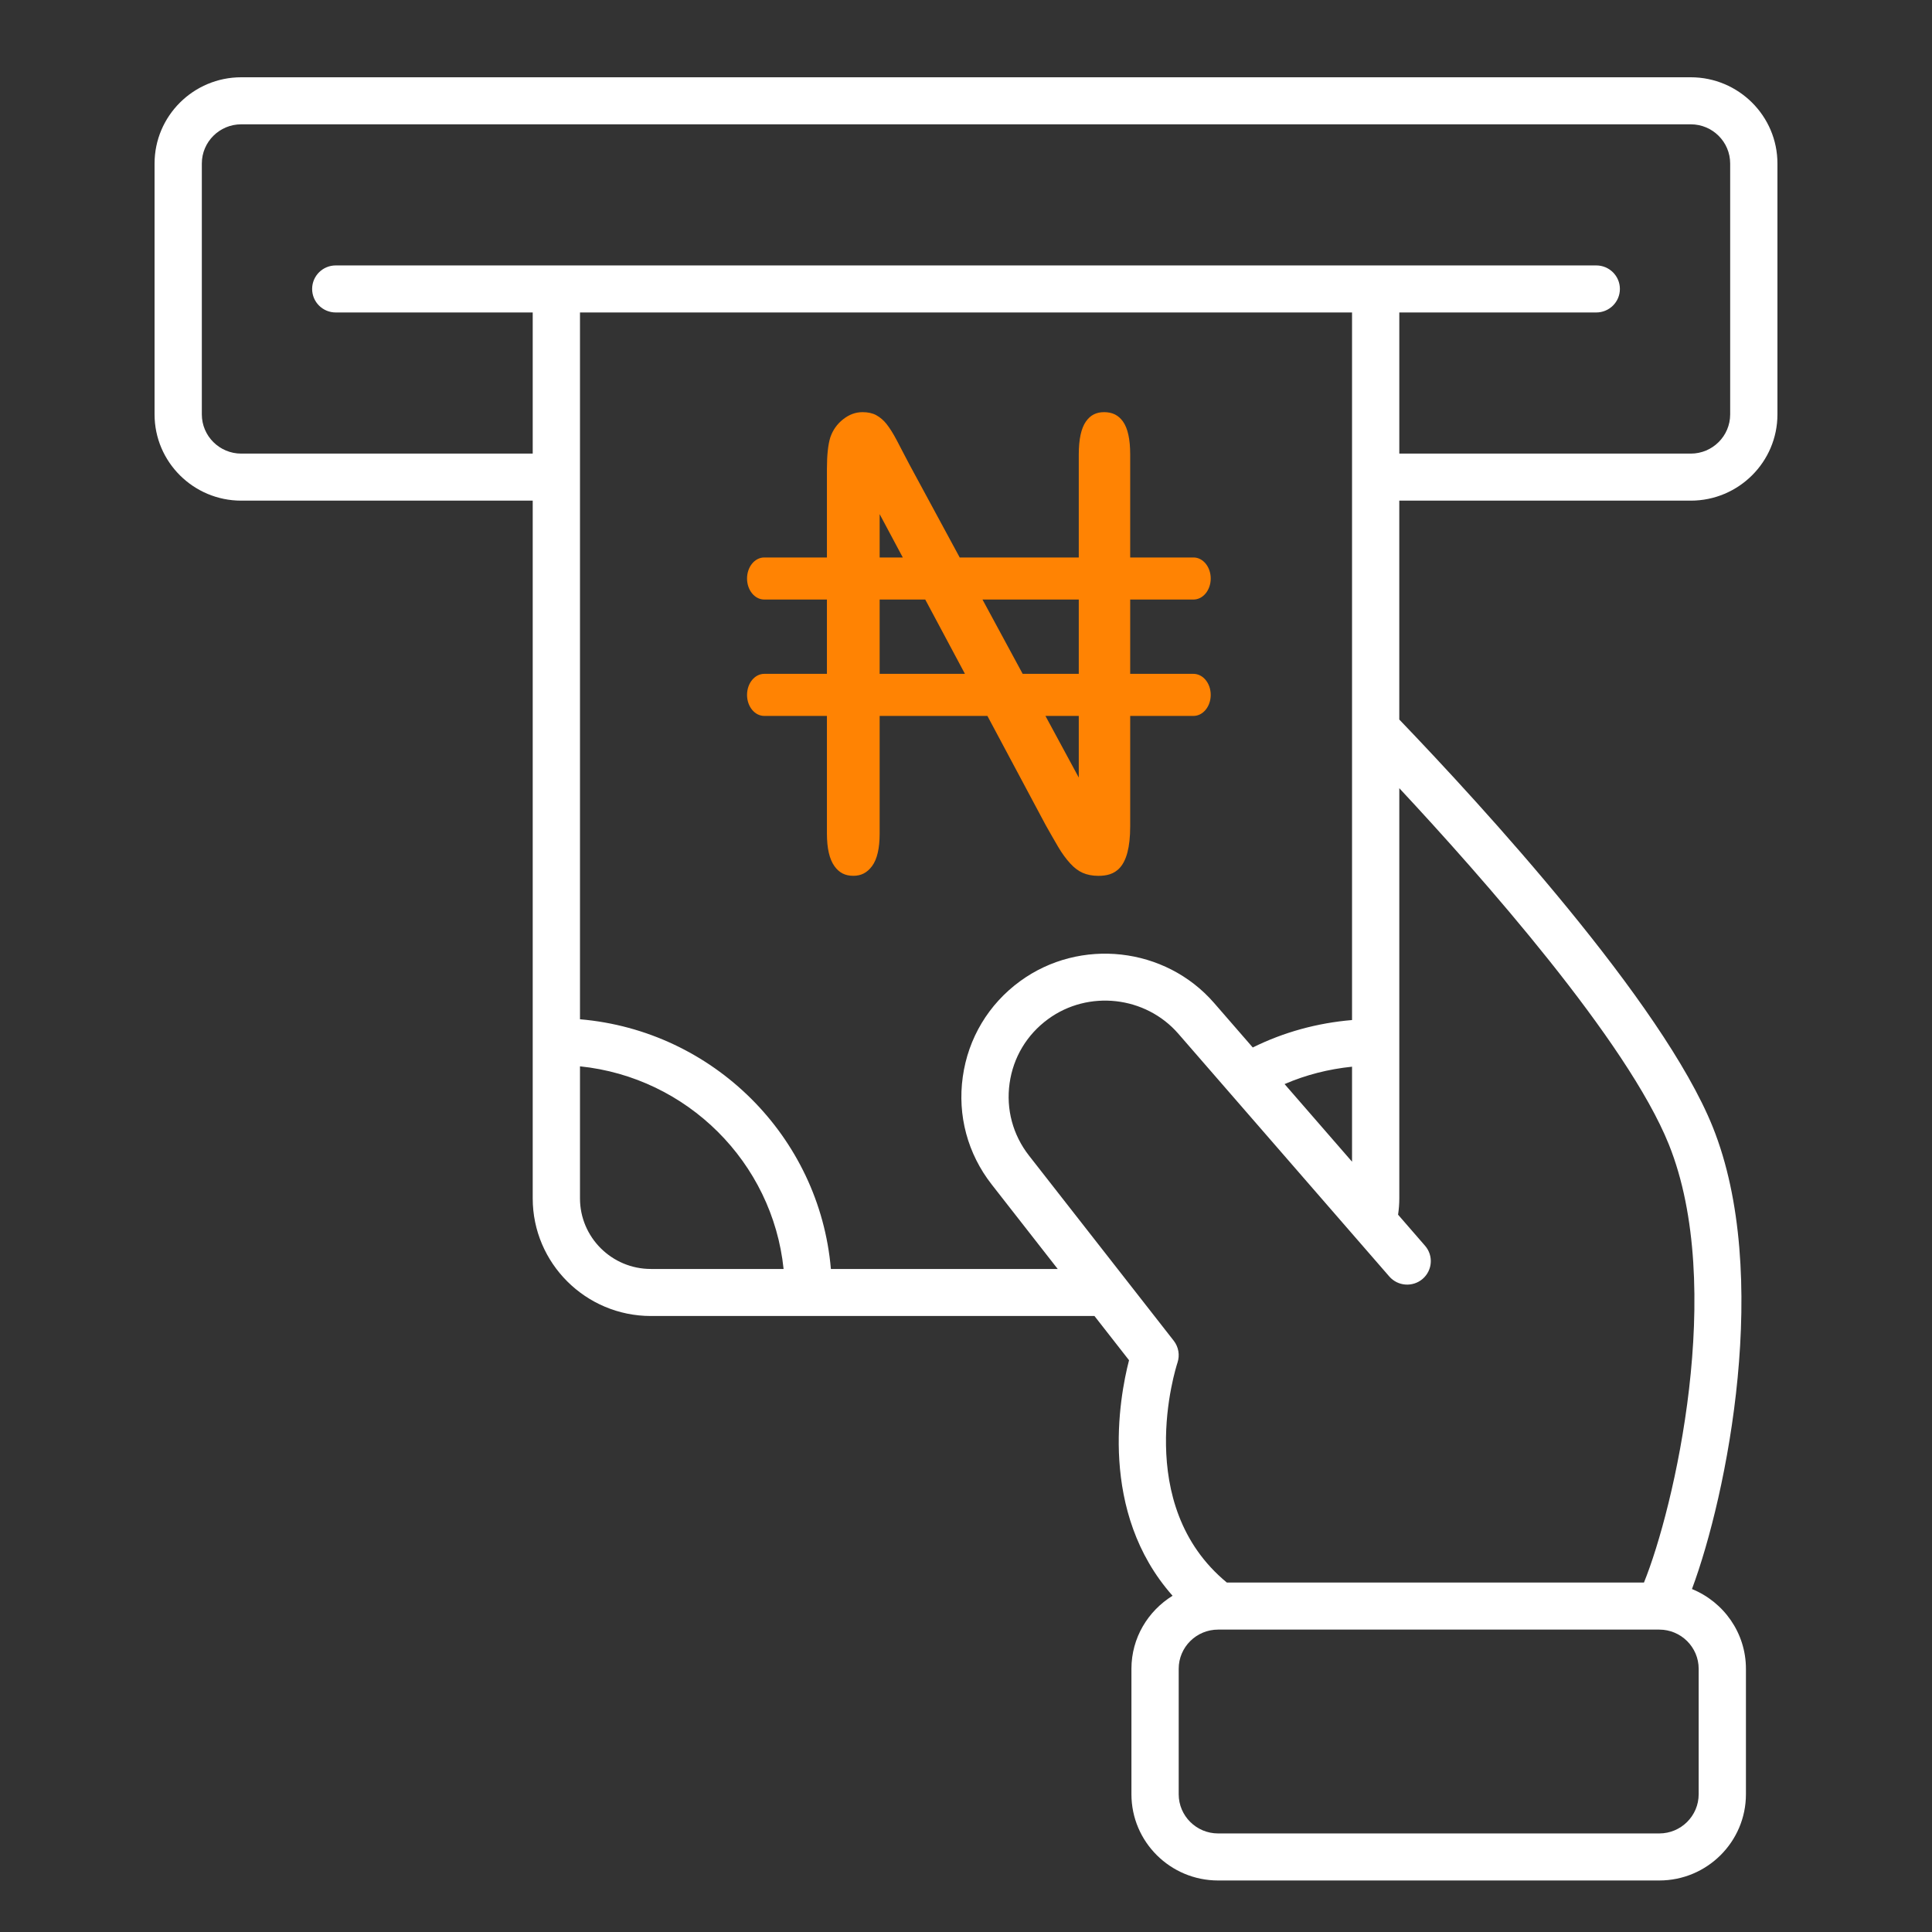 <svg width="75" height="75" viewBox="0 0 75 75" fill="none" xmlns="http://www.w3.org/2000/svg">
<rect x="0" y="0" width="75" height="75" fill="#333333" stroke="none"/>
<path d="M65.636 3H9.364C7.509 3 6 4.502 6 6.348V16.087C6 17.933 7.509 19.435 9.364 19.435H20.68V46.522C20.68 49.038 22.738 51.087 25.267 51.087H42.487L43.829 52.804C43.45 54.269 42.641 58.701 45.519 61.947C44.564 62.538 43.922 63.583 43.922 64.783V69.652C43.922 71.499 45.431 73 47.286 73H64.413C66.268 73 67.777 71.499 67.777 69.652V64.783C67.777 63.384 66.909 62.186 65.682 61.686C67.046 58.024 68.778 49.447 66.488 43.747C64.54 38.907 57.519 31.263 54.32 27.932V19.435H65.636C67.491 19.435 69 17.933 69 16.087V6.348C69 4.502 67.491 3 65.636 3ZM22.515 46.522V41.395C26.674 41.822 29.989 45.121 30.419 49.261H25.267C23.75 49.261 22.515 48.032 22.515 46.522ZM32.255 49.261C31.813 44.115 27.685 40.008 22.515 39.568V12.13H52.486V39.598C51.14 39.711 49.835 40.067 48.632 40.663L47.13 38.934C45.236 36.755 41.931 36.388 39.599 38.09C38.375 38.985 37.584 40.304 37.375 41.802C37.164 43.301 37.563 44.786 38.498 45.982L41.06 49.261L32.255 49.261ZM49.867 42.084C50.697 41.724 51.58 41.502 52.486 41.409V45.097L49.867 42.084ZM65.942 69.652C65.942 70.492 65.256 71.174 64.413 71.174H47.286C46.443 71.174 45.757 70.492 45.757 69.652V64.782C45.757 63.943 46.443 63.261 47.286 63.261H64.413C65.256 63.261 65.942 63.943 65.942 64.782V69.652ZM64.784 44.426C66.998 49.933 64.987 58.558 63.818 61.435H47.627C43.956 58.411 45.636 53.124 45.711 52.895C45.806 52.606 45.752 52.288 45.564 52.047L39.946 44.861C39.318 44.057 39.051 43.061 39.192 42.054C39.333 41.048 39.863 40.164 40.686 39.562C42.25 38.416 44.472 38.667 45.742 40.128L53.932 49.553C54.264 49.935 54.844 49.975 55.226 49.647C55.61 49.316 55.651 48.74 55.32 48.36L54.273 47.154C54.303 46.95 54.321 46.74 54.321 46.522V30.598C57.516 34.024 63.174 40.424 64.784 44.426ZM67.165 16.087C67.165 16.926 66.48 17.609 65.636 17.609H54.321V12.13H61.966C62.473 12.13 62.884 11.722 62.884 11.217C62.884 10.713 62.473 10.304 61.966 10.304H13.034C12.527 10.304 12.117 10.713 12.117 11.217C12.117 11.722 12.527 12.13 13.034 12.13H20.68V17.609H9.364C8.521 17.609 7.835 16.926 7.835 16.087V6.348C7.835 5.508 8.521 4.826 9.364 4.826H65.636C66.48 4.826 67.165 5.508 67.165 6.348V16.087Z" fill="white"/>
<path d="M46.331 26.159H43.874V23.274H46.331C46.701 23.274 47 22.909 47 22.458C47 22.006 46.701 21.641 46.331 21.641H43.874V17.639C43.874 17.054 43.78 16.625 43.594 16.364C43.416 16.116 43.184 16 42.861 16C42.554 16 42.33 16.115 42.156 16.362C41.972 16.623 41.878 17.053 41.878 17.639V21.642H37.256L35.291 18.009C35.123 17.685 34.965 17.381 34.811 17.09C34.673 16.827 34.538 16.613 34.411 16.454C34.298 16.312 34.169 16.203 34.019 16.119C33.877 16.04 33.697 16 33.484 16C33.212 16 32.965 16.091 32.728 16.278C32.494 16.463 32.332 16.692 32.233 16.978C32.147 17.249 32.101 17.665 32.101 18.202V21.641H29.668C29.299 21.641 29 22.007 29 22.458C29 22.909 29.299 23.274 29.668 23.274H32.101V26.159H29.668C29.299 26.159 29 26.524 29 26.976C29 27.427 29.299 27.792 29.668 27.792H32.101V32.362C32.101 32.929 32.199 33.353 32.392 33.623C32.575 33.88 32.808 33.999 33.125 33.999C33.43 33.999 33.661 33.88 33.853 33.622C34.049 33.358 34.148 32.934 34.148 32.362V27.792H38.331L40.594 32.031C40.751 32.311 40.914 32.594 41.076 32.872C41.222 33.121 41.382 33.34 41.55 33.523C41.701 33.689 41.864 33.811 42.033 33.885C42.207 33.961 42.41 34 42.635 34C43.248 34 43.874 33.771 43.874 32.074V27.792H46.331C46.701 27.792 47 27.426 47 26.975C47 26.524 46.701 26.159 46.331 26.159ZM41.878 23.274V26.159H39.7L38.14 23.274H41.878ZM34.148 19.959L35.046 21.641H34.148V19.959ZM34.148 26.159V23.274H35.918L37.459 26.159H34.148ZM41.878 30.185L40.584 27.792H41.878V30.185Z" fill="#FF8303"/>
</svg>
